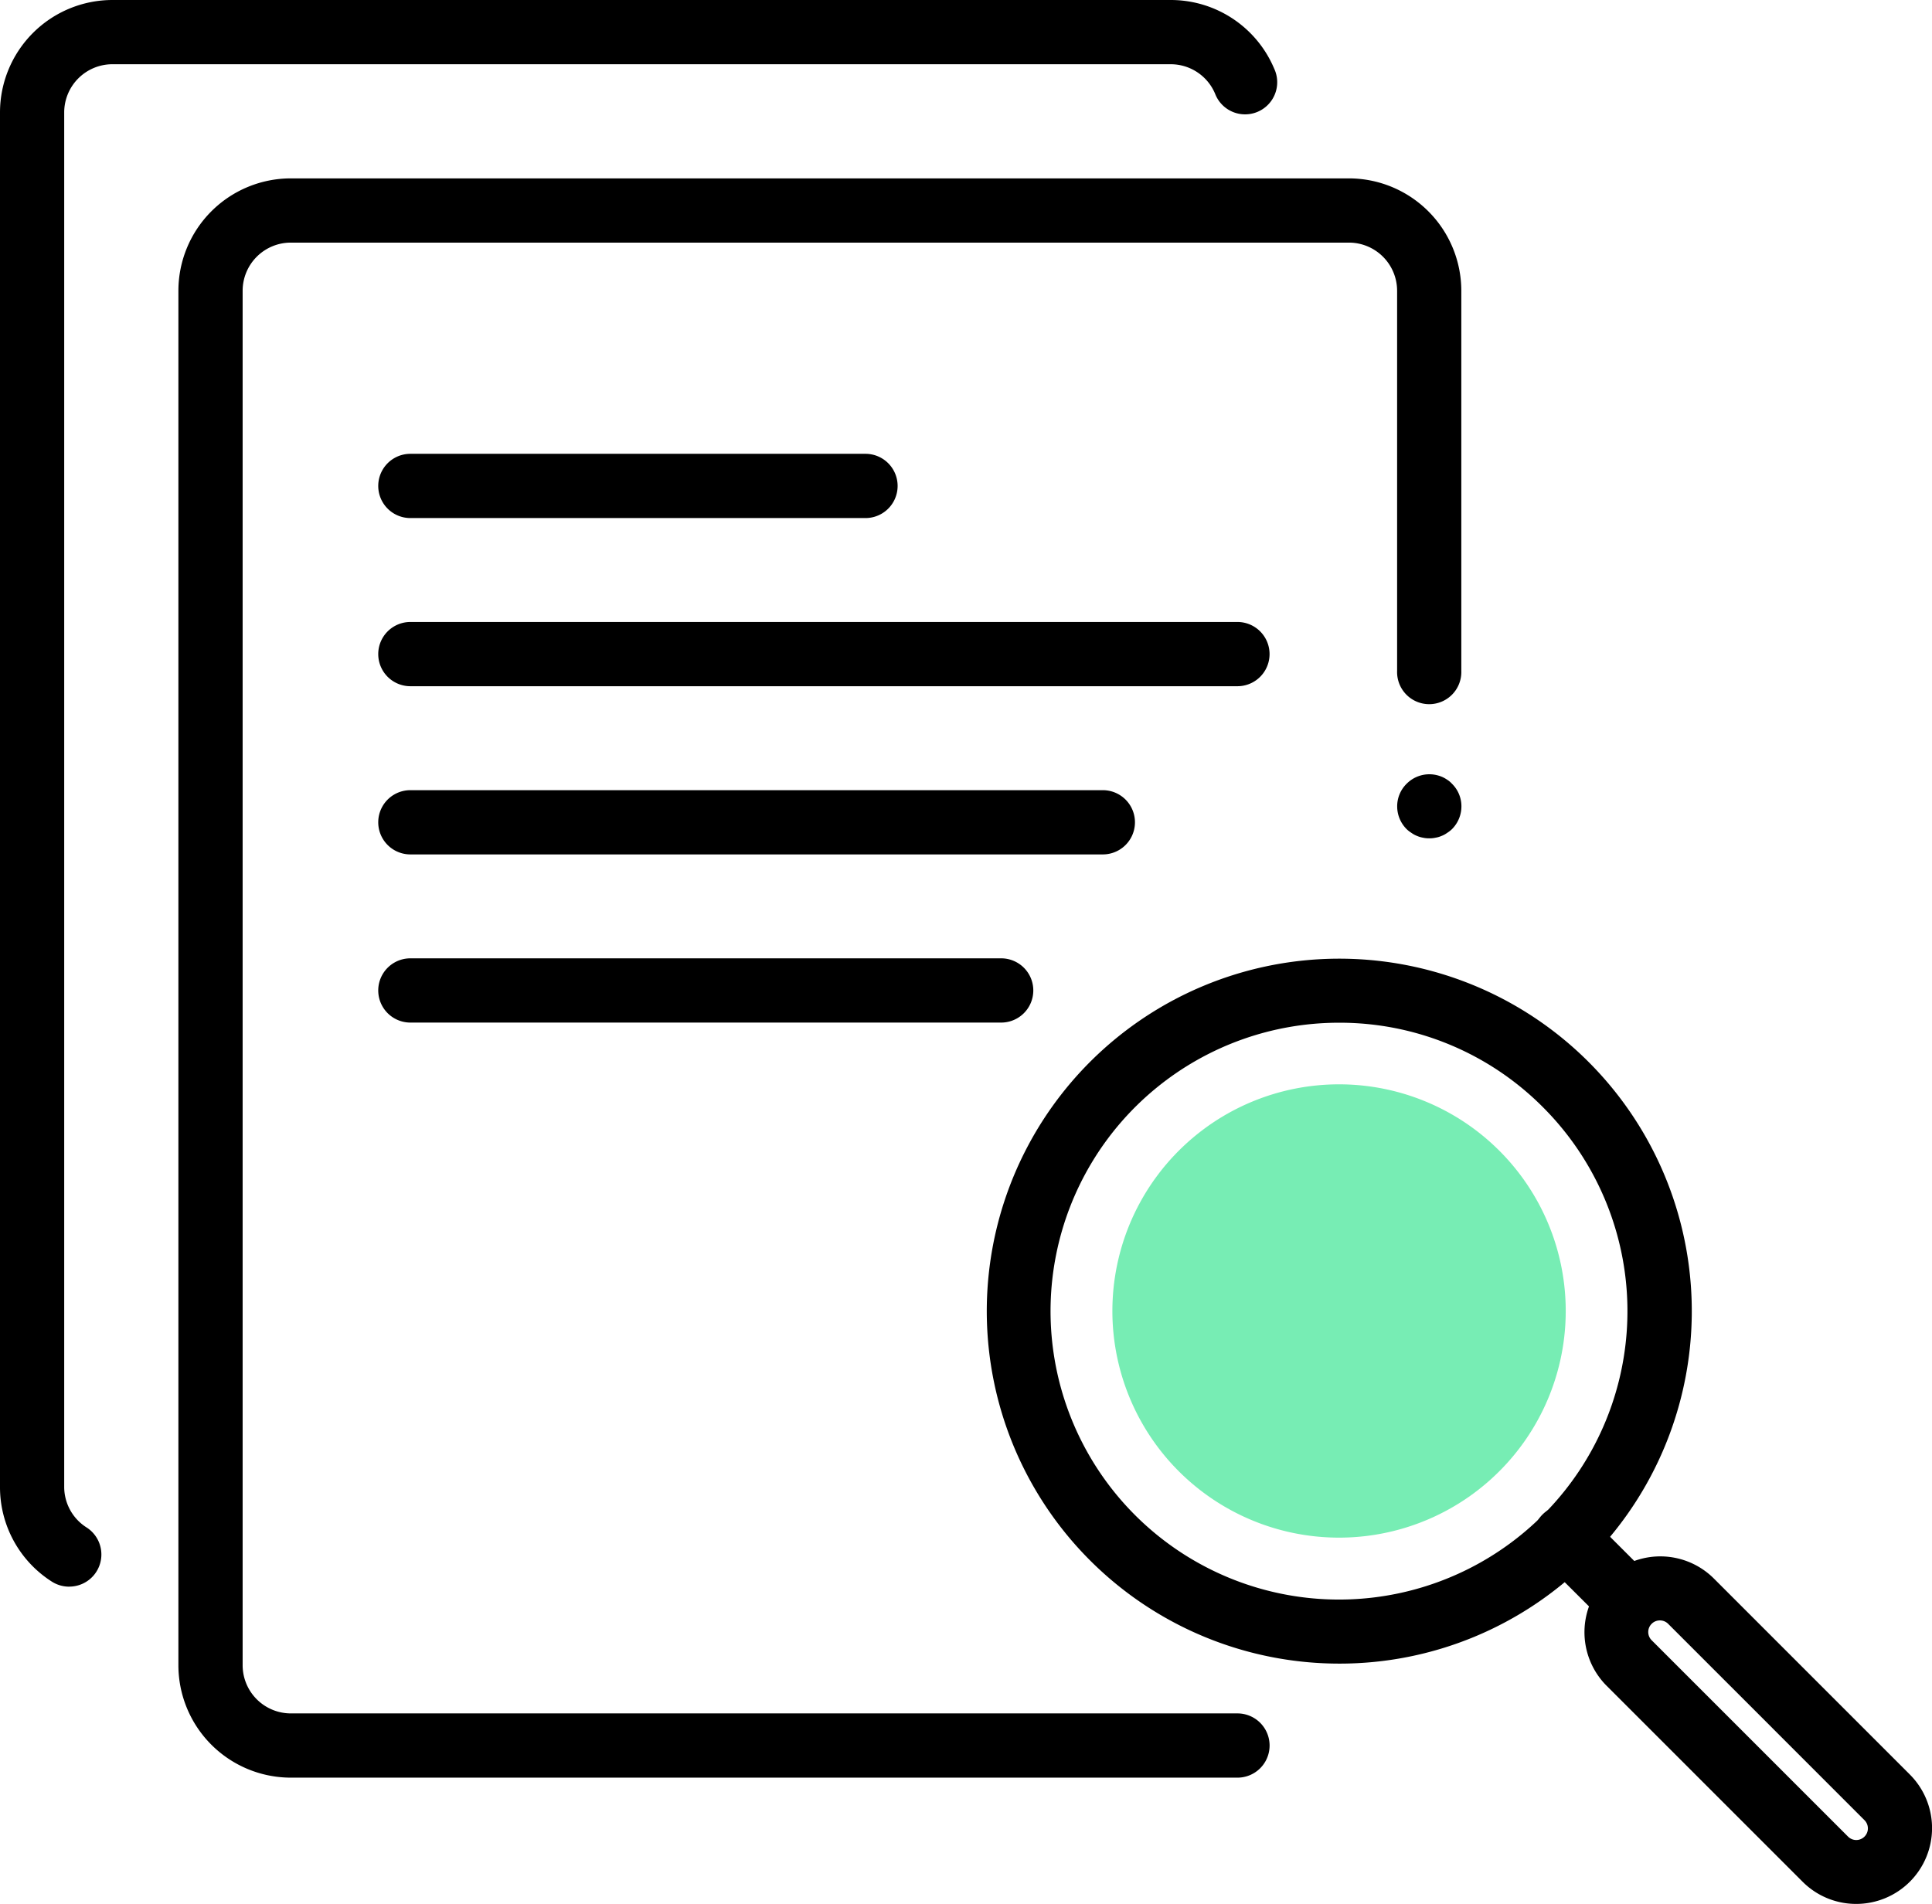 <svg id="그룹_1379" data-name="그룹 1379" xmlns="http://www.w3.org/2000/svg" xmlns:xlink="http://www.w3.org/1999/xlink" width="51.788" height="51.04" viewBox="0 0 51.788 51.04">
  <defs>
    <clipPath id="clip-path">
      <rect id="사각형_2621" data-name="사각형 2621" width="51.788" height="51.04" fill="none"/>
    </clipPath>
  </defs>
  <g id="그룹_1200" data-name="그룹 1200" transform="translate(0 0)" clip-path="url(#clip-path)">
    <path id="패스_1499" data-name="패스 1499" d="M87.883,49.941a.741.741,0,0,1-.168-.017.678.678,0,0,1-.159-.047.636.636,0,0,1-.151-.082.756.756,0,0,1-.129-.1.863.863,0,0,1-.254-.611.846.846,0,0,1,.254-.607.858.858,0,0,1,.775-.237.961.961,0,0,1,.159.047.841.841,0,0,1,.151.082.613.613,0,0,1,.129.108.846.846,0,0,1,.254.607.863.863,0,0,1-.254.611.756.756,0,0,1-.129.1.636.636,0,0,1-.151.082.672.672,0,0,1-.159.047.741.741,0,0,1-.168.017" transform="translate(-49.57 -27.467)"/>
    <path id="패스_1500" data-name="패스 1500" d="M39.5,53.985H14.124a3.016,3.016,0,0,1-3.013-3.013V14.125a3.016,3.016,0,0,1,3.013-3.013H42.49A3.016,3.016,0,0,1,45.5,14.125V24.317a.861.861,0,1,1-1.721,0V14.125a1.292,1.292,0,0,0-1.291-1.291H14.124a1.292,1.292,0,0,0-1.291,1.291V50.972a1.293,1.293,0,0,0,1.291,1.291H39.5a.861.861,0,0,1,0,1.722" transform="translate(-6.329 -6.33)"/>
    <path id="패스_1501" data-name="패스 1501" d="M1.853,42.535A.859.859,0,0,1,1.39,42.4,3,3,0,0,1,0,39.86V3.013A3.016,3.016,0,0,1,3.013,0H31.379a3.008,3.008,0,0,1,2.776,1.84.861.861,0,1,1-1.585.67,1.29,1.29,0,0,0-1.19-.788H3.013A1.293,1.293,0,0,0,1.721,3.013V39.86a1.287,1.287,0,0,0,.6,1.088.861.861,0,0,1-.465,1.586" transform="translate(0 0)"/>
    <path id="패스_1502" data-name="패스 1502" d="M36.618,29.991H24.42a.861.861,0,0,1,0-1.722h12.2a.861.861,0,0,1,0,1.722" transform="translate(-13.42 -16.103)"/>
    <path id="패스_1503" data-name="패스 1503" d="M46.59,40.465H24.42a.861.861,0,0,1,0-1.722H46.59a.861.861,0,0,1,0,1.722" transform="translate(-13.42 -22.069)"/>
    <path id="패스_1504" data-name="패스 1504" d="M42.982,50.94H24.42a.861.861,0,0,1,0-1.722H42.982a.861.861,0,0,1,0,1.722" transform="translate(-13.42 -28.035)"/>
    <path id="패스_1505" data-name="패스 1505" d="M40.257,61.415H24.42a.861.861,0,0,1,0-1.722H40.257a.861.861,0,0,1,0,1.722" transform="translate(-13.42 -34.002)"/>
    <path id="패스_1506" data-name="패스 1506" d="M70.894,78.6a9.449,9.449,0,1,1,6.685-2.764A9.424,9.424,0,0,1,70.894,78.6m0-17.181a7.732,7.732,0,1,0,5.467,2.265,7.681,7.681,0,0,0-5.467-2.265" transform="translate(-35.001 -34.002)"/>
    <path id="패스_1507" data-name="패스 1507" d="M79.656,69.321a6.076,6.076,0,1,1-8.592,0,6.076,6.076,0,0,1,8.592,0" transform="translate(-39.466 -38.473)" fill="#77edb4"/>
    <path id="패스_1508" data-name="패스 1508" d="M98.074,97.193a.857.857,0,0,1-.609-.252l-1.7-1.695a.861.861,0,1,1,1.218-1.217l1.695,1.695a.861.861,0,0,1-.609,1.469" transform="translate(-54.41 -53.417)"/>
    <path id="패스_1509" data-name="패스 1509" d="M105.957,106.247a2.026,2.026,0,0,1-1.437-.594l-5.264-5.264a2.033,2.033,0,0,1,2.875-2.875l5.263,5.264a2.032,2.032,0,0,1-1.437,3.469m.829-1.2h0Zm-6.092-6.4a.311.311,0,0,0-.22.532l5.264,5.264a.311.311,0,0,0,.44-.441l-5.263-5.264a.311.311,0,0,0-.22-.091" transform="translate(-56.2 -55.207)"/>
  </g>
</svg>

